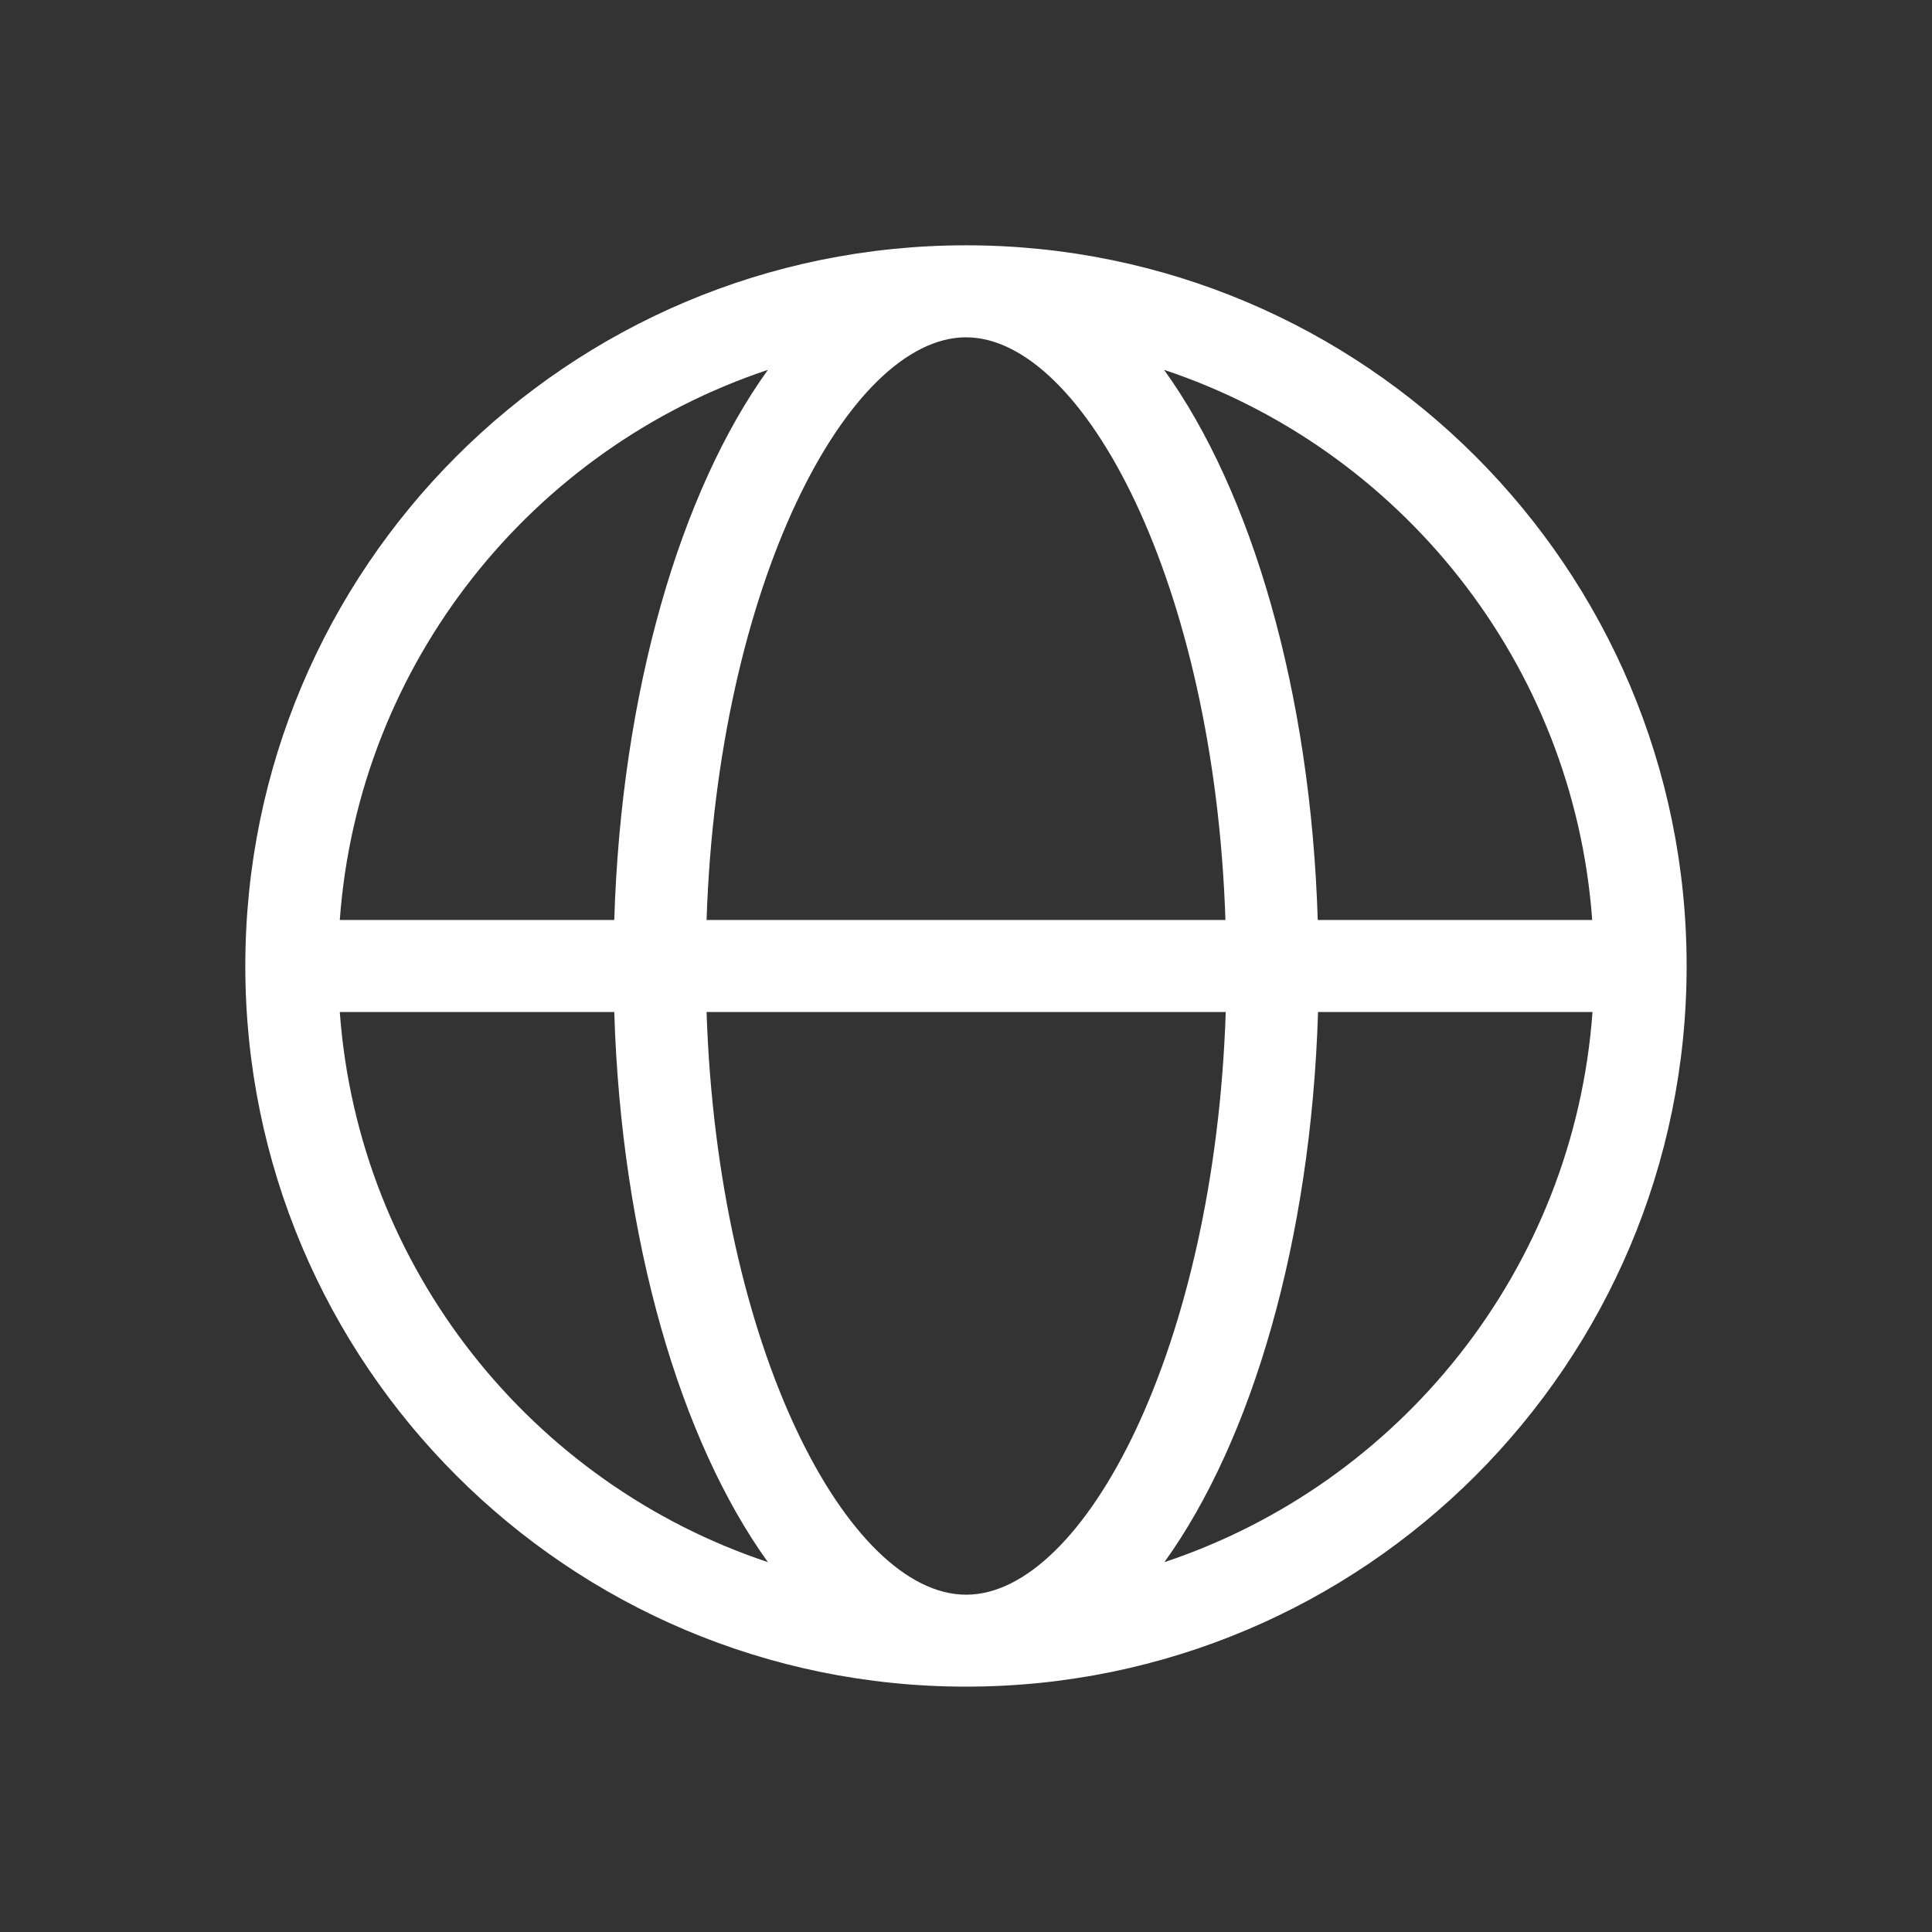 <svg width="32" height="32" viewBox="0 0 32 32" fill="none" xmlns="http://www.w3.org/2000/svg">
<rect x="0" y="0" width="32" height="32" fill="#333333" stroke="none"/>
<path d="M16 4.063C9.407 4.063 4.063 9.407 4.063 16C4.063 22.593 9.407 27.936 16 27.936C22.593 27.936 27.936 22.593 27.936 16C27.936 9.407 22.593 4.063 16 4.063ZM26.372 15.238H21.826C21.709 11.449 20.729 8.137 19.281 6.126C23.187 7.426 26.062 10.982 26.372 15.238ZM16 26.413C14.05 26.413 11.886 22.334 11.703 16.762H20.302C20.119 22.334 17.951 26.413 16.005 26.413H16ZM11.703 15.238C11.886 9.666 14.055 5.587 16 5.587C17.945 5.587 20.114 9.666 20.297 15.238H11.703ZM12.719 6.126C11.271 8.137 10.291 11.449 10.174 15.238H5.628C5.938 10.982 8.813 7.426 12.719 6.126ZM5.628 16.762H10.174C10.291 20.551 11.271 23.863 12.719 25.874C8.813 24.574 5.938 21.018 5.628 16.762ZM19.286 25.874C20.734 23.863 21.714 20.551 21.831 16.762H26.377C26.067 21.018 23.192 24.574 19.286 25.874Z" fill="white"/>
</svg>

